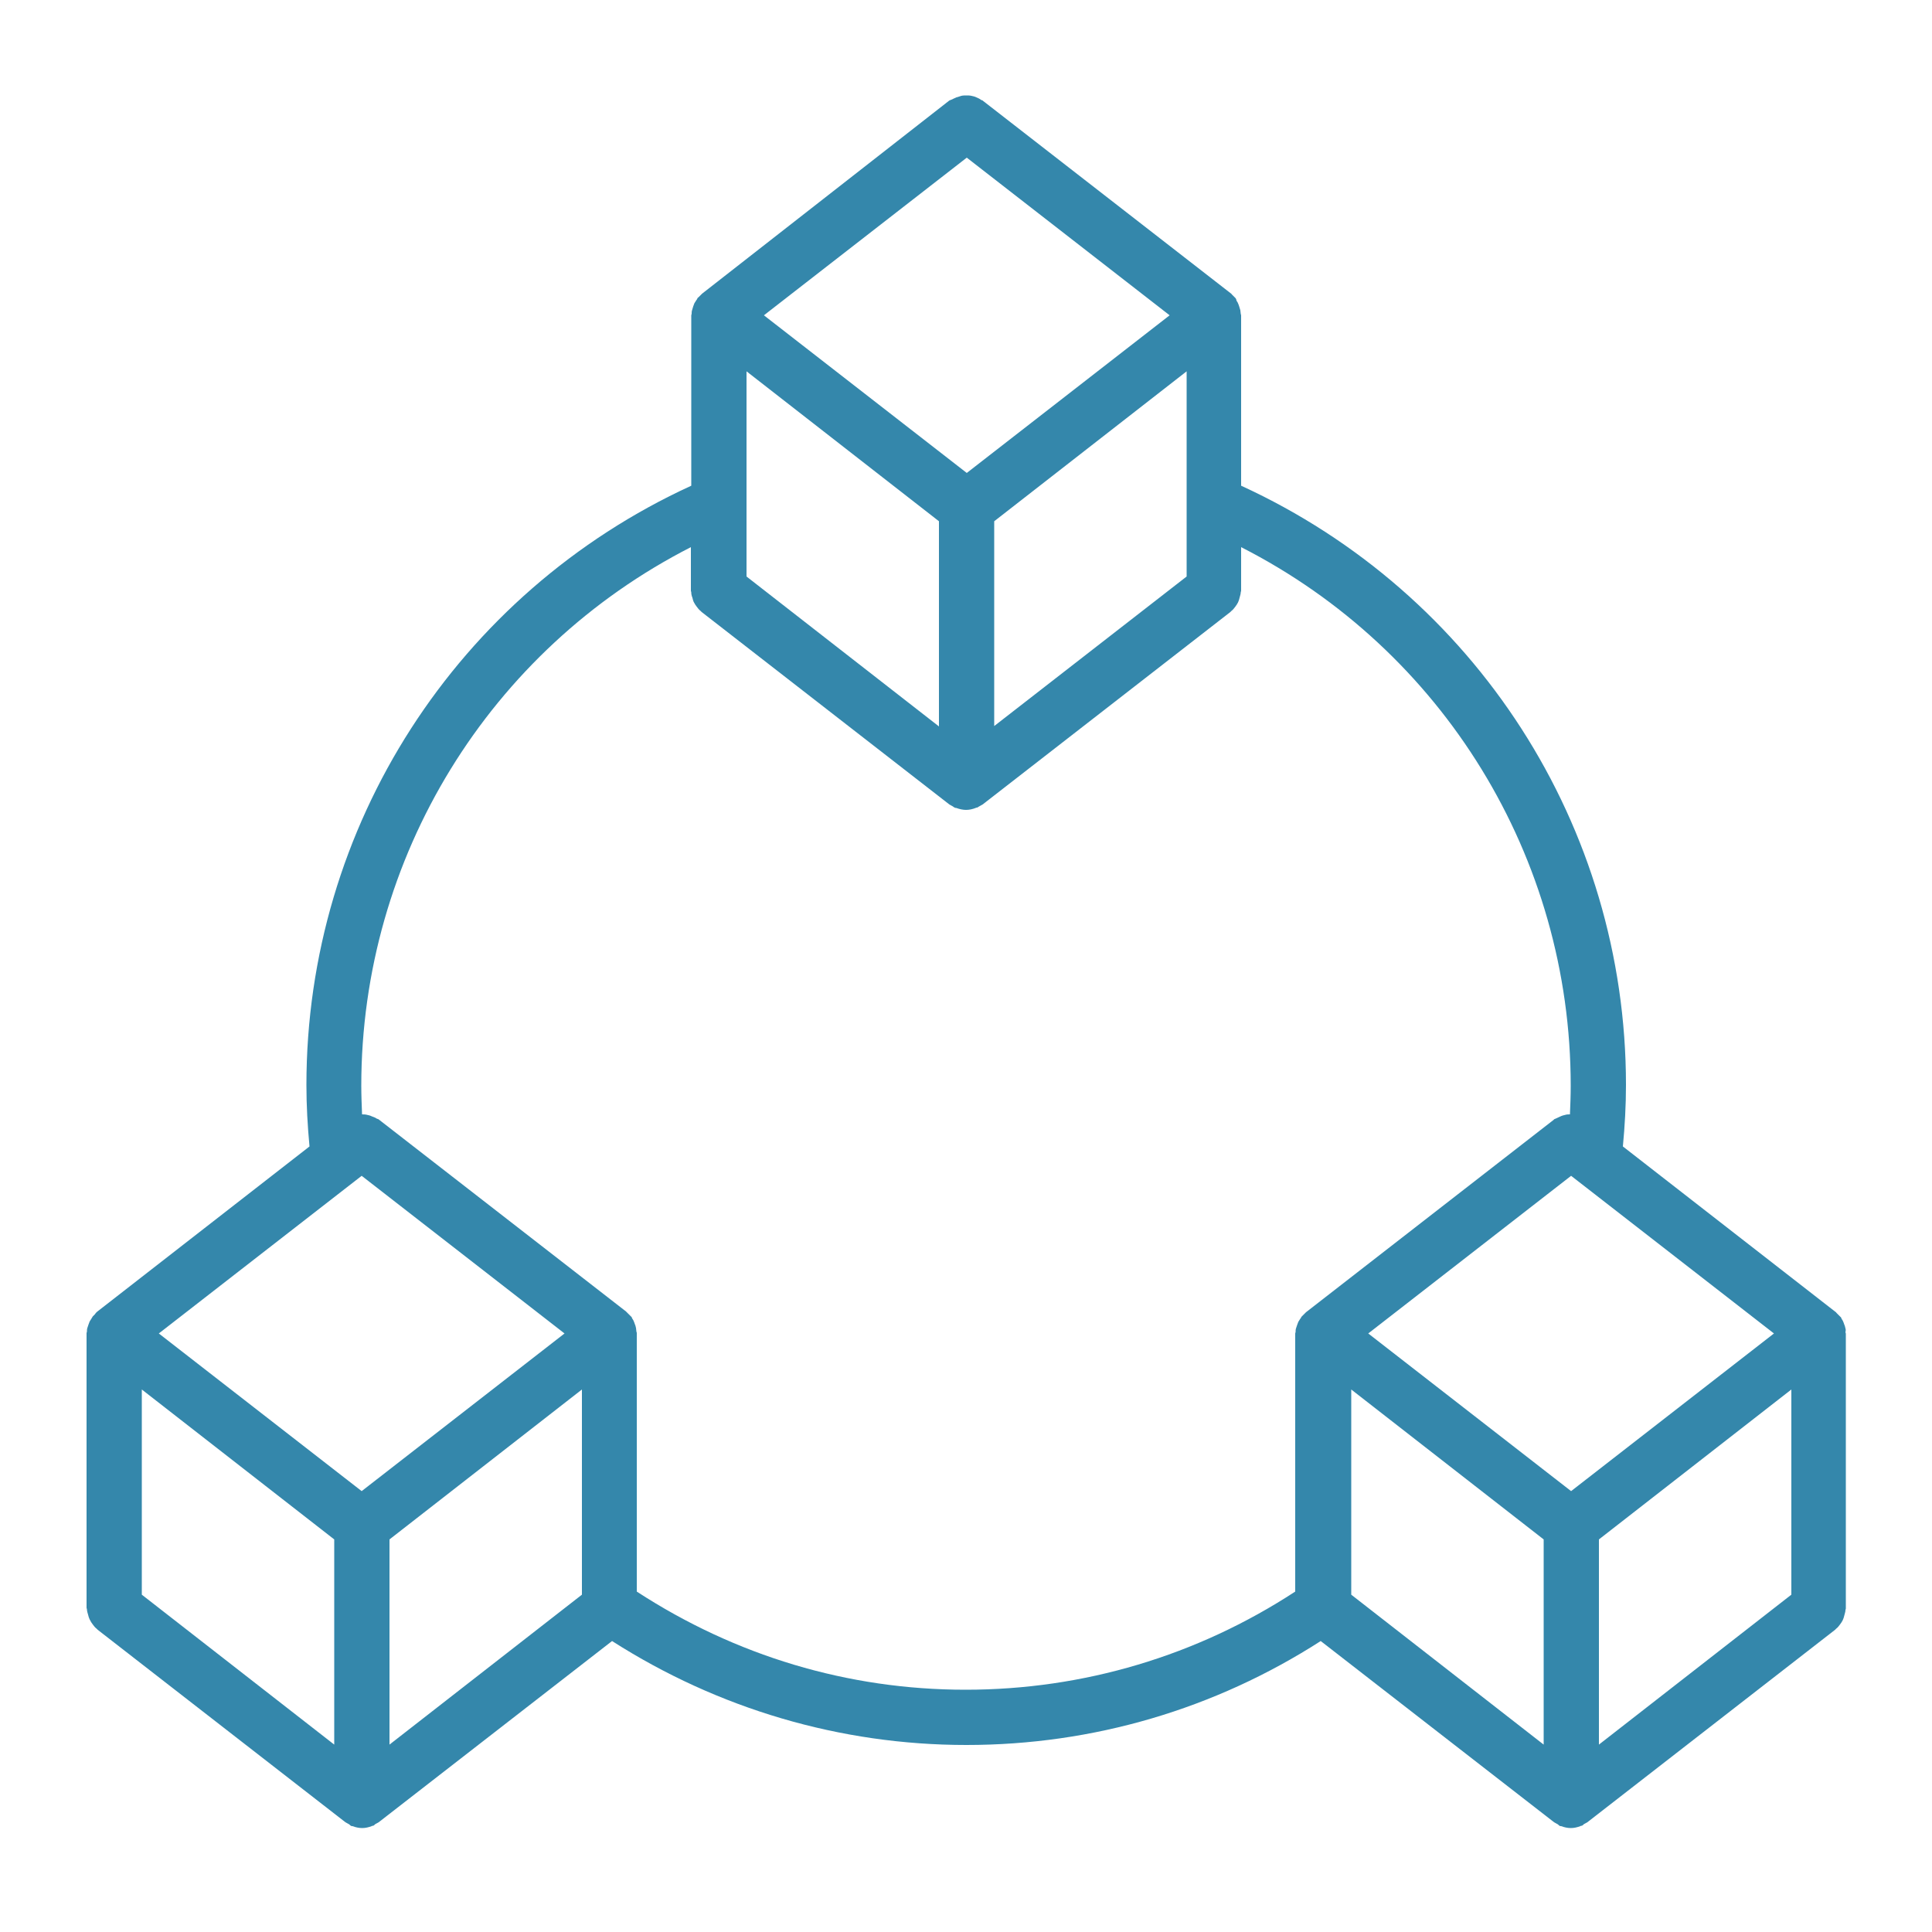 <?xml version="1.0" encoding="UTF-8"?>
<!-- Generator: Adobe Illustrator 23.0.0, SVG Export Plug-In . SVG Version: 6.00 Build 0)  -->
<svg xmlns="http://www.w3.org/2000/svg" xmlns:xlink="http://www.w3.org/1999/xlink" version="1.1" id="Layer_1" x="0px" y="0px" viewBox="0 0 50 50" style="enable-background:new 0 0 50 50;" xml:space="preserve">
<style type="text/css">
	.st0{fill:#3487AB;}
</style>
<g>
	<path class="st0" d="M47.76,34.38c-0.01-0.03-0.01-0.06-0.03-0.1c-0.01-0.03-0.02-0.06-0.03-0.08c-0.01-0.03-0.03-0.05-0.04-0.07   c-0.01-0.02-0.01-0.04-0.03-0.05c-0.01-0.01-0.02-0.02-0.03-0.03c-0.02-0.02-0.04-0.04-0.07-0.07c-0.01-0.01-0.01-0.02-0.03-0.03   l-5.5-4.28c0.05-0.53,0.08-1.06,0.08-1.59c0-6.7-3.9-12.73-9.96-15.51V8.16c0-0.01-0.01-0.03-0.01-0.04c0-0.03-0.01-0.06-0.01-0.09   c-0.01-0.03-0.02-0.06-0.03-0.1c-0.01-0.03-0.02-0.06-0.03-0.08c-0.01-0.03-0.03-0.05-0.04-0.07C32,7.76,31.99,7.74,31.98,7.72   c-0.01-0.01-0.02-0.02-0.03-0.03c-0.02-0.02-0.04-0.04-0.07-0.07c-0.01-0.01-0.01-0.02-0.03-0.03l-6.41-4.98   C25.44,2.6,25.42,2.6,25.4,2.59c-0.04-0.03-0.08-0.05-0.13-0.07c-0.04-0.02-0.08-0.03-0.13-0.04c-0.04-0.01-0.09-0.01-0.13-0.01   c-0.04,0-0.09,0-0.13,0.01c-0.04,0.01-0.08,0.03-0.13,0.04c-0.04,0.02-0.09,0.04-0.13,0.06c-0.02,0.01-0.03,0.01-0.05,0.02   L18.17,7.6c-0.01,0.01-0.02,0.02-0.03,0.03c-0.02,0.02-0.04,0.04-0.06,0.06c-0.01,0.01-0.03,0.02-0.03,0.03   c-0.01,0.02-0.01,0.03-0.03,0.05c-0.02,0.03-0.03,0.05-0.05,0.08c-0.01,0.03-0.02,0.05-0.03,0.08c-0.01,0.03-0.02,0.06-0.03,0.1   c-0.01,0.03-0.01,0.06-0.01,0.09c0,0.01-0.01,0.03-0.01,0.04v4.41c-6.06,2.78-9.96,8.81-9.96,15.51c0,0.53,0.03,1.06,0.08,1.59   l-5.5,4.28c-0.01,0.01-0.02,0.02-0.03,0.03C2.47,34,2.45,34.02,2.43,34.04c-0.01,0.01-0.02,0.02-0.03,0.03   c-0.01,0.02-0.02,0.03-0.03,0.05c-0.02,0.03-0.03,0.05-0.05,0.08c-0.01,0.03-0.02,0.05-0.03,0.08c-0.01,0.03-0.02,0.06-0.03,0.09   c-0.01,0.03-0.01,0.06-0.01,0.09c0,0.01-0.01,0.03-0.01,0.04v7.11c0,0.01,0.01,0.03,0.01,0.04c0,0.05,0.02,0.1,0.03,0.14   c0.01,0.04,0.02,0.08,0.04,0.12C2.35,41.97,2.37,42,2.4,42.04c0.03,0.04,0.06,0.08,0.1,0.11c0.01,0.01,0.02,0.02,0.03,0.03   l6.41,4.98c0.03,0.02,0.06,0.03,0.09,0.05c0.02,0.01,0.03,0.03,0.05,0.04c0.01,0.01,0.03,0.01,0.04,0.01   c0.08,0.03,0.17,0.05,0.25,0.05h0c0,0,0,0,0,0c0.09,0,0.17-0.02,0.25-0.05c0.01-0.01,0.03-0.01,0.04-0.01   c0.02-0.01,0.03-0.02,0.05-0.04c0.03-0.02,0.06-0.03,0.09-0.05l6.04-4.69c2.74,1.75,5.9,2.69,9.17,2.69c3.28,0,6.43-0.93,9.17-2.69   l6.04,4.69c0.03,0.02,0.06,0.03,0.09,0.05c0.02,0.01,0.03,0.03,0.05,0.04c0.01,0.01,0.03,0.01,0.04,0.01   c0.08,0.03,0.17,0.05,0.25,0.05h0c0,0,0,0,0,0c0.09,0,0.17-0.02,0.25-0.05c0.01-0.01,0.03-0.01,0.04-0.01   c0.02-0.01,0.03-0.02,0.05-0.04c0.03-0.02,0.06-0.03,0.09-0.05l6.41-4.98c0.01-0.01,0.02-0.02,0.03-0.03   c0.04-0.03,0.07-0.07,0.1-0.11c0.03-0.04,0.05-0.07,0.07-0.11c0.02-0.04,0.03-0.08,0.04-0.12c0.01-0.05,0.03-0.09,0.03-0.14   c0-0.01,0.01-0.03,0.01-0.04v-7.11c0-0.02-0.01-0.03-0.01-0.04C47.77,34.43,47.77,34.41,47.76,34.38L47.76,34.38z M40.66,30.43   l5.25,4.08l-5.25,4.08l-5.25-4.08L40.66,30.43z M34.97,35.96l4.98,3.88v5.31l-4.98-3.88V35.96z M41.38,39.84l4.98-3.88v5.31   l-4.98,3.88V39.84z M25.02,4.08l5.25,4.08l-5.25,4.08l-5.25-4.08L25.02,4.08z M19.32,13.02C19.32,13.02,19.32,13.02,19.32,13.02   V9.61l4.98,3.88v5.31l-4.98-3.88V13.02z M25.73,13.49l4.98-3.88v5.31l-4.98,3.87V13.49z M14.61,34.51l-5.25,4.08l-5.25-4.08   l5.25-4.08L14.61,34.51z M3.67,35.96l4.98,3.88v5.31l-4.98-3.88V35.96z M10.08,39.84l4.98-3.88v5.31l-4.98,3.88V39.84z    M16.48,41.19v-6.69c0-0.02-0.01-0.03-0.01-0.04c0-0.03-0.01-0.06-0.01-0.09c-0.01-0.03-0.01-0.06-0.03-0.1   c-0.01-0.03-0.02-0.06-0.03-0.08c-0.01-0.03-0.03-0.05-0.04-0.07c-0.01-0.02-0.01-0.04-0.03-0.05c-0.01-0.01-0.02-0.02-0.03-0.03   c-0.02-0.02-0.04-0.04-0.07-0.07c-0.01-0.01-0.02-0.02-0.03-0.03L9.8,28.97c-0.01-0.01-0.03-0.01-0.05-0.02   c-0.04-0.03-0.08-0.04-0.13-0.06c-0.04-0.02-0.08-0.03-0.13-0.04c-0.04-0.01-0.08-0.01-0.12-0.01c-0.01-0.25-0.02-0.5-0.02-0.74   c0-5.92,3.32-11.28,8.53-13.94v1.13c0,0.01,0.01,0.03,0.01,0.04c0,0.05,0.01,0.09,0.03,0.14c0.01,0.04,0.02,0.09,0.04,0.12   c0.02,0.04,0.04,0.07,0.07,0.11c0.03,0.04,0.06,0.08,0.1,0.11c0.01,0.01,0.02,0.02,0.03,0.03l6.41,4.98   c0.03,0.02,0.06,0.03,0.09,0.05c0.02,0.01,0.03,0.03,0.05,0.03c0.01,0.01,0.03,0.01,0.04,0.01c0.08,0.03,0.17,0.05,0.25,0.05h0   c0.09,0,0.17-0.02,0.25-0.05c0.01-0.01,0.03-0.01,0.04-0.01c0.02-0.01,0.03-0.02,0.05-0.03c0.03-0.02,0.06-0.03,0.09-0.05   l6.41-4.98c0.01-0.01,0.02-0.02,0.03-0.03c0.04-0.03,0.07-0.07,0.1-0.11c0.03-0.04,0.05-0.07,0.07-0.11   c0.02-0.04,0.03-0.08,0.04-0.12c0.01-0.05,0.03-0.09,0.03-0.14c0-0.01,0.01-0.03,0.01-0.04v-1.13c5.22,2.66,8.53,8.02,8.53,13.94   c0,0.25-0.01,0.5-0.02,0.74c-0.04,0-0.08,0-0.11,0.01c-0.04,0.01-0.09,0.02-0.13,0.04c-0.04,0.02-0.09,0.04-0.13,0.06   c-0.02,0.01-0.04,0.01-0.05,0.03l-6.41,4.98c-0.01,0.01-0.02,0.02-0.03,0.03c-0.02,0.02-0.04,0.04-0.06,0.06   c-0.01,0.01-0.02,0.02-0.03,0.03c-0.01,0.02-0.01,0.03-0.03,0.05c-0.02,0.03-0.03,0.05-0.05,0.08c-0.01,0.03-0.02,0.05-0.03,0.08   c-0.01,0.03-0.02,0.06-0.03,0.09c-0.01,0.03-0.01,0.06-0.01,0.09c0,0.01-0.01,0.03-0.01,0.04v6.68c-2.54,1.66-5.48,2.54-8.53,2.54   S19.03,42.85,16.48,41.19L16.48,41.19z M16.48,41.19"></path>
</g>
</svg>
